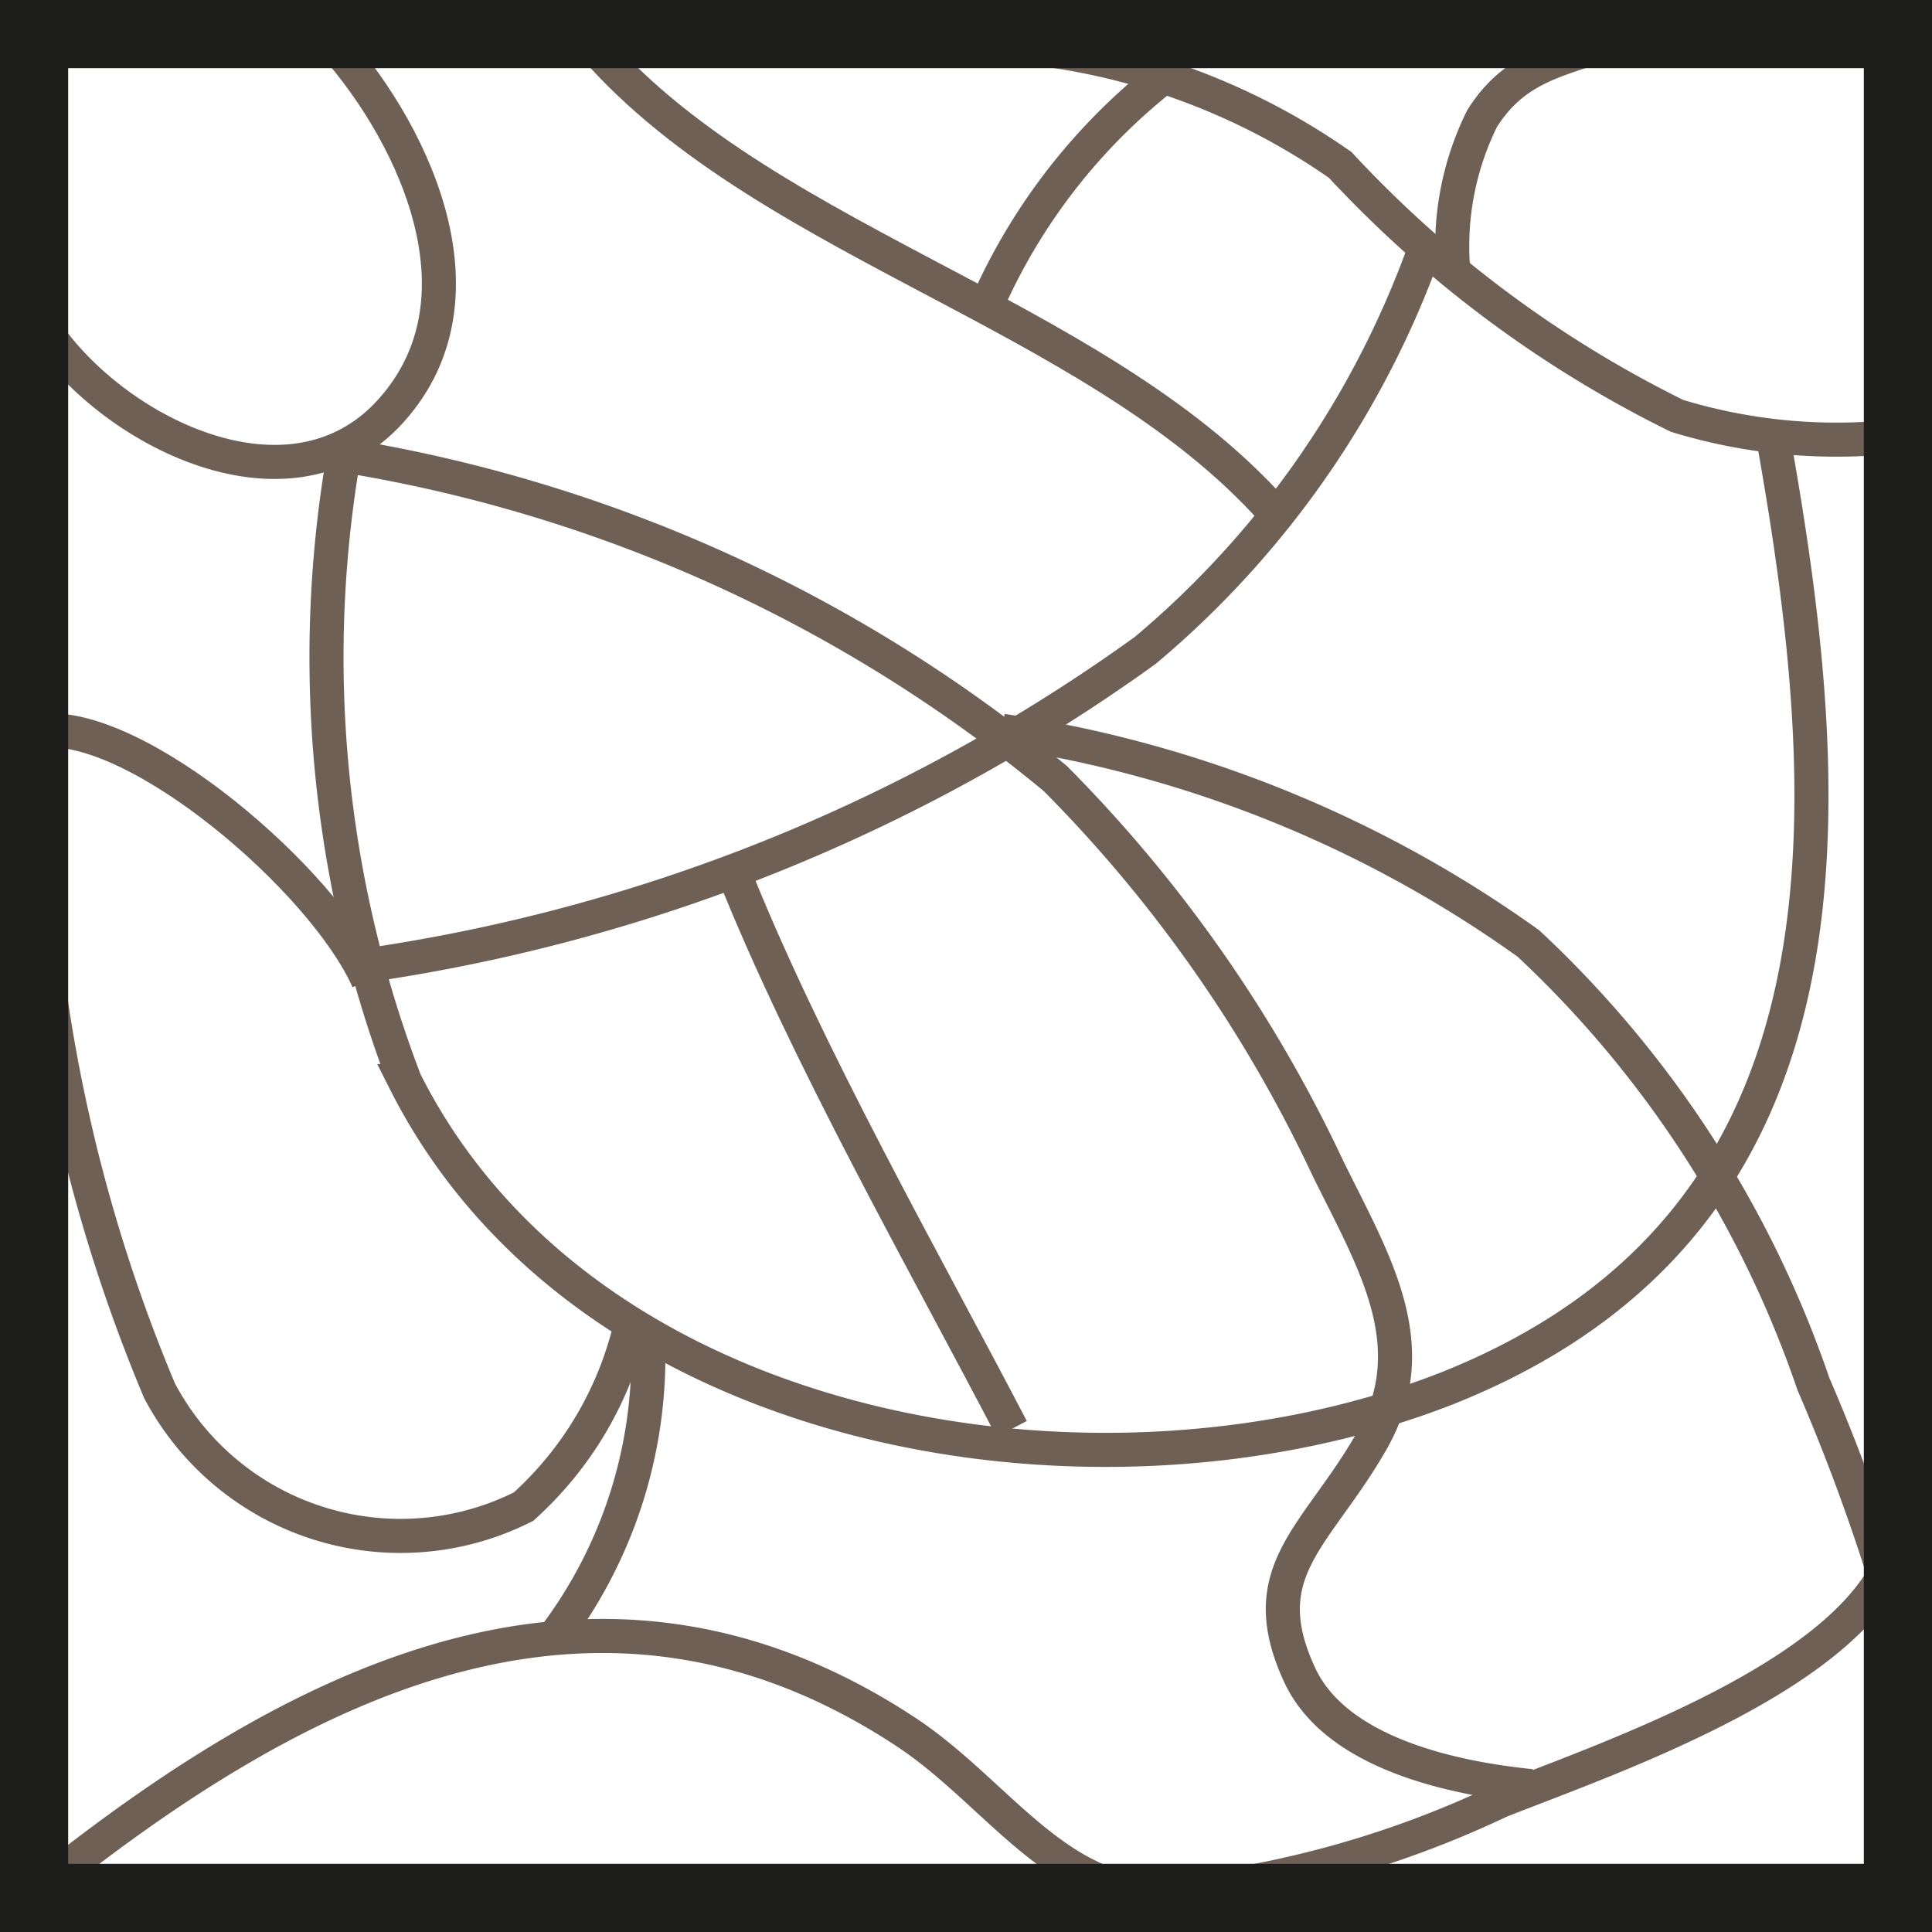 <svg id="Capa_1" data-name="Capa 1" xmlns="http://www.w3.org/2000/svg" xmlns:xlink="http://www.w3.org/1999/xlink" viewBox="0 0 14.17 14.17"><defs><style>.cls-1,.cls-3,.cls-4{fill:none;}.cls-2{clip-path:url(#clip-path);}.cls-3{stroke:#6f6055;stroke-width:0.25px;}.cls-4{stroke:#1d1d1b;stroke-width:0.5px;}</style><clipPath id="clip-path"><rect class="cls-1" x="-270.52" y="-257.46" width="1207.56" height="858.9"/></clipPath></defs><g class="cls-2"><path class="cls-3" d="M.27,13.87c1.89-1.52,4.09-2.67,6.37-1.17.67.44,1.11,1.21,1.92,1.19A7.41,7.41,0,0,0,11,13.21c.86-.34,2.81-1,2.94-2"/><path class="cls-3" d="M.27,2.33c.46.79,1.84,1.53,2.6.68S3,.91,2.39.26"/><path class="cls-3" d="M6.56.34a4.92,4.92,0,0,1,3.27.87A8.48,8.48,0,0,0,12.3,3.05a4,4,0,0,0,1.51.16c0-.14.07-.07.12-.12"/><path class="cls-3" d="M12.12.15c-.46.3-.93.21-1.25.72A2.11,2.11,0,0,0,10.66,2"/><path class="cls-3" d="M13,3.18c.49,2.73.7,5.77-2.38,7-2.54,1-6.32.39-7.65-2.25a8.69,8.69,0,0,1-.45-4.58"/><path class="cls-3" d="M.3,5.36C1,5.28,2.37,6.45,2.7,7.19"/><path class="cls-3" d="M4.75,9.76A3.41,3.41,0,0,1,4.07,12"/><path class="cls-3" d="M.32,6.32s-.08,0-.06-.12a11.84,11.84,0,0,0,.91,4,2,2,0,0,0,2.67.85A2.58,2.58,0,0,0,4.63,9.7"/><path class="cls-3" d="M2.39,3.32A10.91,10.91,0,0,1,7.74,5.71a10.2,10.2,0,0,1,2,2.86c.34.69.72,1.3.32,2s-.88.95-.53,1.71c.26.57,1.1.76,1.7.82"/><path class="cls-3" d="M2.62,7.09A12.94,12.94,0,0,0,8.4,4.77a6.86,6.86,0,0,0,2.07-3"/><path class="cls-3" d="M7.35,5.36a8.84,8.84,0,0,1,3.86,1.56,7.92,7.92,0,0,1,2.09,3.23,14.56,14.56,0,0,1,.57,1.56"/><path class="cls-3" d="M4.24.2C5.47,1.76,8,2.25,9.34,3.75"/><path class="cls-3" d="M8.63.49A4.36,4.36,0,0,0,7.21,2.3"/><path class="cls-3" d="M5.37,6.37c.54,1.36,1.42,2.9,2.05,4.11"/></g><rect class="cls-4" x="0.25" y="0.25" width="13.67" height="13.67"/></svg>